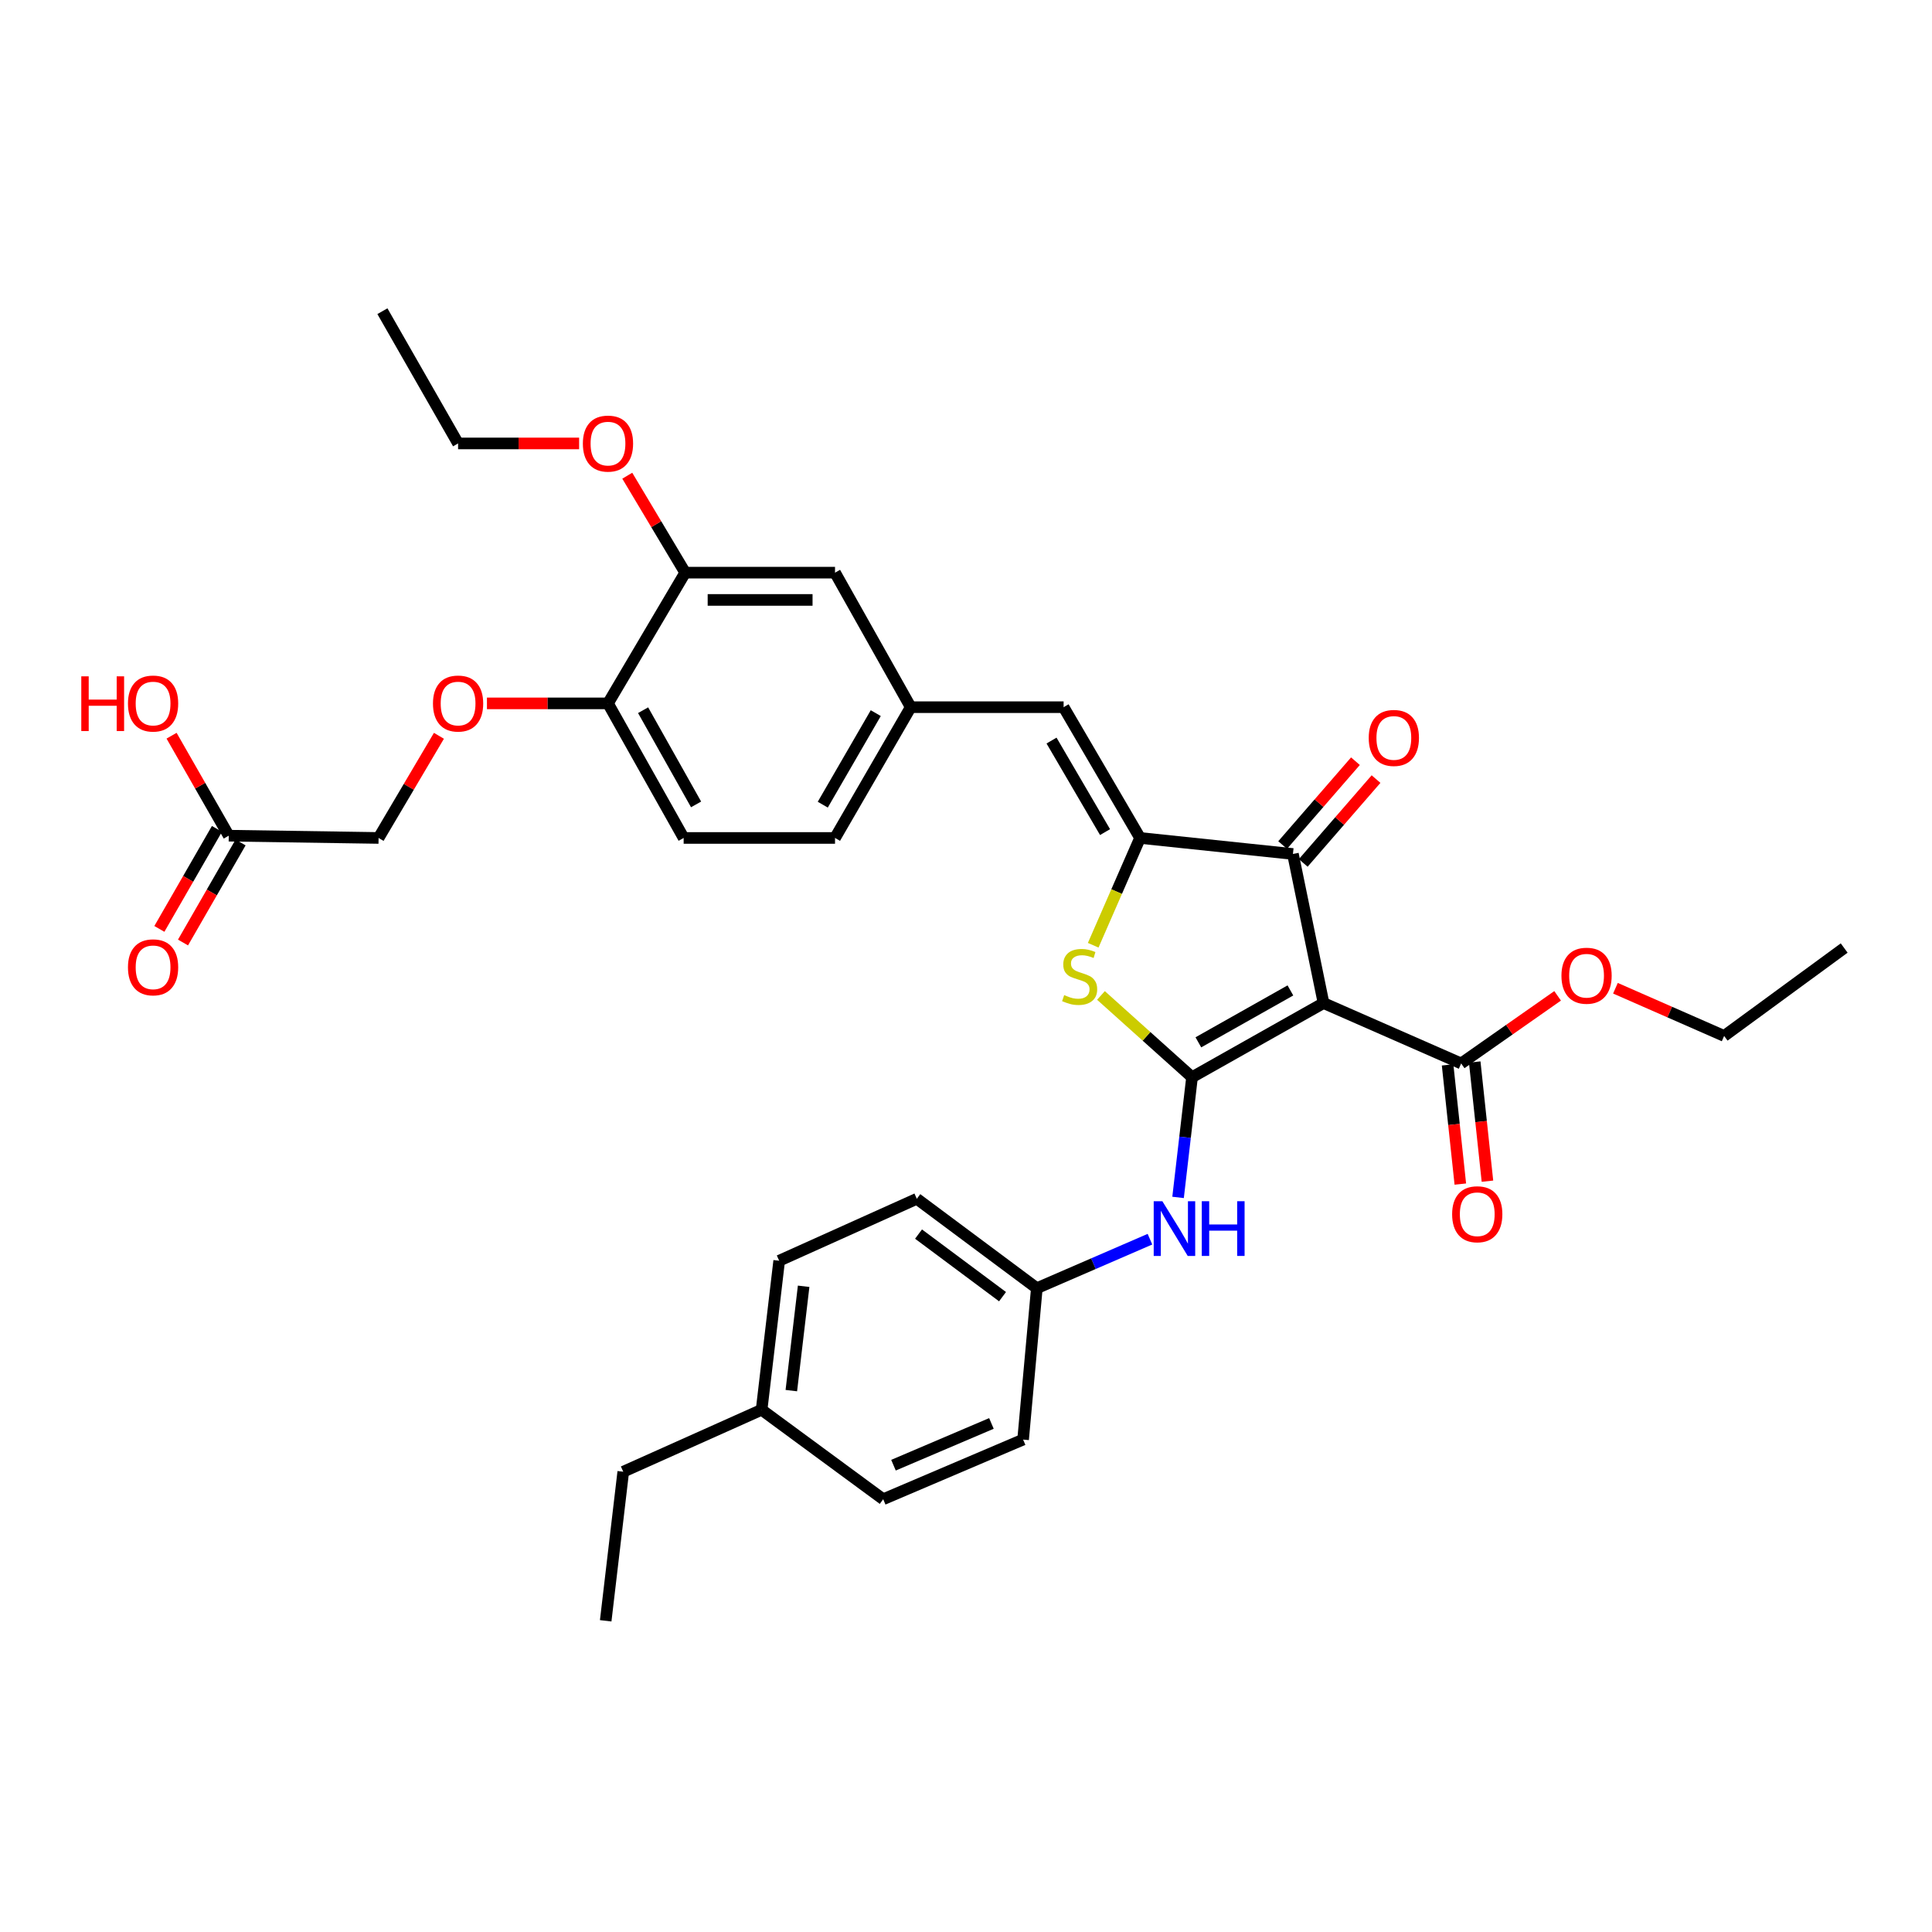 <?xml version='1.0' encoding='iso-8859-1'?>
<svg version='1.1' baseProfile='full'
              xmlns='http://www.w3.org/2000/svg'
                      xmlns:rdkit='http://www.rdkit.org/xml'
                      xmlns:xlink='http://www.w3.org/1999/xlink'
                  xml:space='preserve'
width='1000px' height='1000px' viewBox='0 0 1000 1000'>
<!-- END OF HEADER -->
<rect style='opacity:1.0;fill:#FFFFFF;stroke:none' width='1000' height='1000' x='0' y='0'> </rect>
<path class='bond-0' d='M 616.994,557.562 L 685.058,519.185' style='fill:none;fill-rule:evenodd;stroke:#000000;stroke-width:6px;stroke-linecap:butt;stroke-linejoin:miter;stroke-opacity:1' />
<path class='bond-0' d='M 620.27,539.508 L 667.914,512.643' style='fill:none;fill-rule:evenodd;stroke:#000000;stroke-width:6px;stroke-linecap:butt;stroke-linejoin:miter;stroke-opacity:1' />
<path class='bond-2' d='M 616.994,557.562 L 593.424,536.401' style='fill:none;fill-rule:evenodd;stroke:#000000;stroke-width:6px;stroke-linecap:butt;stroke-linejoin:miter;stroke-opacity:1' />
<path class='bond-2' d='M 593.424,536.401 L 569.855,515.24' style='fill:none;fill-rule:evenodd;stroke:#CCCC00;stroke-width:6px;stroke-linecap:butt;stroke-linejoin:miter;stroke-opacity:1' />
<path class='bond-6' d='M 616.994,557.562 L 613.382,588.669' style='fill:none;fill-rule:evenodd;stroke:#000000;stroke-width:6px;stroke-linecap:butt;stroke-linejoin:miter;stroke-opacity:1' />
<path class='bond-6' d='M 613.382,588.669 L 609.769,619.777' style='fill:none;fill-rule:evenodd;stroke:#0000FF;stroke-width:6px;stroke-linecap:butt;stroke-linejoin:miter;stroke-opacity:1' />
<path class='bond-3' d='M 685.058,519.185 L 669.222,442.022' style='fill:none;fill-rule:evenodd;stroke:#000000;stroke-width:6px;stroke-linecap:butt;stroke-linejoin:miter;stroke-opacity:1' />
<path class='bond-4' d='M 685.058,519.185 L 756.291,550.44' style='fill:none;fill-rule:evenodd;stroke:#000000;stroke-width:6px;stroke-linecap:butt;stroke-linejoin:miter;stroke-opacity:1' />
<path class='bond-1' d='M 590.091,433.724 L 577.965,461.492' style='fill:none;fill-rule:evenodd;stroke:#000000;stroke-width:6px;stroke-linecap:butt;stroke-linejoin:miter;stroke-opacity:1' />
<path class='bond-1' d='M 577.965,461.492 L 565.839,489.26' style='fill:none;fill-rule:evenodd;stroke:#CCCC00;stroke-width:6px;stroke-linecap:butt;stroke-linejoin:miter;stroke-opacity:1' />
<path class='bond-5' d='M 590.091,433.724 L 550.522,366.037' style='fill:none;fill-rule:evenodd;stroke:#000000;stroke-width:6px;stroke-linecap:butt;stroke-linejoin:miter;stroke-opacity:1' />
<path class='bond-5' d='M 571.968,430.696 L 544.269,383.315' style='fill:none;fill-rule:evenodd;stroke:#000000;stroke-width:6px;stroke-linecap:butt;stroke-linejoin:miter;stroke-opacity:1' />
<path class='bond-34' d='M 590.091,433.724 L 669.222,442.022' style='fill:none;fill-rule:evenodd;stroke:#000000;stroke-width:6px;stroke-linecap:butt;stroke-linejoin:miter;stroke-opacity:1' />
<path class='bond-11' d='M 674.552,446.651 L 693.394,424.951' style='fill:none;fill-rule:evenodd;stroke:#000000;stroke-width:6px;stroke-linecap:butt;stroke-linejoin:miter;stroke-opacity:1' />
<path class='bond-11' d='M 693.394,424.951 L 712.236,403.252' style='fill:none;fill-rule:evenodd;stroke:#FF0000;stroke-width:6px;stroke-linecap:butt;stroke-linejoin:miter;stroke-opacity:1' />
<path class='bond-11' d='M 663.892,437.394 L 682.734,415.695' style='fill:none;fill-rule:evenodd;stroke:#000000;stroke-width:6px;stroke-linecap:butt;stroke-linejoin:miter;stroke-opacity:1' />
<path class='bond-11' d='M 682.734,415.695 L 701.575,393.996' style='fill:none;fill-rule:evenodd;stroke:#FF0000;stroke-width:6px;stroke-linecap:butt;stroke-linejoin:miter;stroke-opacity:1' />
<path class='bond-14' d='M 749.272,551.19 L 752.567,582.035' style='fill:none;fill-rule:evenodd;stroke:#000000;stroke-width:6px;stroke-linecap:butt;stroke-linejoin:miter;stroke-opacity:1' />
<path class='bond-14' d='M 752.567,582.035 L 755.862,612.88' style='fill:none;fill-rule:evenodd;stroke:#FF0000;stroke-width:6px;stroke-linecap:butt;stroke-linejoin:miter;stroke-opacity:1' />
<path class='bond-14' d='M 763.31,549.69 L 766.605,580.535' style='fill:none;fill-rule:evenodd;stroke:#000000;stroke-width:6px;stroke-linecap:butt;stroke-linejoin:miter;stroke-opacity:1' />
<path class='bond-14' d='M 766.605,580.535 L 769.9,611.38' style='fill:none;fill-rule:evenodd;stroke:#FF0000;stroke-width:6px;stroke-linecap:butt;stroke-linejoin:miter;stroke-opacity:1' />
<path class='bond-19' d='M 756.291,550.44 L 781.255,532.944' style='fill:none;fill-rule:evenodd;stroke:#000000;stroke-width:6px;stroke-linecap:butt;stroke-linejoin:miter;stroke-opacity:1' />
<path class='bond-19' d='M 781.255,532.944 L 806.22,515.449' style='fill:none;fill-rule:evenodd;stroke:#FF0000;stroke-width:6px;stroke-linecap:butt;stroke-linejoin:miter;stroke-opacity:1' />
<path class='bond-10' d='M 550.522,366.037 L 471.391,366.037' style='fill:none;fill-rule:evenodd;stroke:#000000;stroke-width:6px;stroke-linecap:butt;stroke-linejoin:miter;stroke-opacity:1' />
<path class='bond-16' d='M 595.215,641.403 L 565.939,654.087' style='fill:none;fill-rule:evenodd;stroke:#0000FF;stroke-width:6px;stroke-linecap:butt;stroke-linejoin:miter;stroke-opacity:1' />
<path class='bond-16' d='M 565.939,654.087 L 536.663,666.772' style='fill:none;fill-rule:evenodd;stroke:#000000;stroke-width:6px;stroke-linecap:butt;stroke-linejoin:miter;stroke-opacity:1' />
<path class='bond-7' d='M 354.66,296.404 L 432.206,296.404' style='fill:none;fill-rule:evenodd;stroke:#000000;stroke-width:6px;stroke-linecap:butt;stroke-linejoin:miter;stroke-opacity:1' />
<path class='bond-7' d='M 366.292,310.522 L 420.574,310.522' style='fill:none;fill-rule:evenodd;stroke:#000000;stroke-width:6px;stroke-linecap:butt;stroke-linejoin:miter;stroke-opacity:1' />
<path class='bond-22' d='M 354.66,296.404 L 339.667,271.318' style='fill:none;fill-rule:evenodd;stroke:#000000;stroke-width:6px;stroke-linecap:butt;stroke-linejoin:miter;stroke-opacity:1' />
<path class='bond-22' d='M 339.667,271.318 L 324.675,246.232' style='fill:none;fill-rule:evenodd;stroke:#FF0000;stroke-width:6px;stroke-linecap:butt;stroke-linejoin:miter;stroke-opacity:1' />
<path class='bond-36' d='M 354.66,296.404 L 314.69,364.068' style='fill:none;fill-rule:evenodd;stroke:#000000;stroke-width:6px;stroke-linecap:butt;stroke-linejoin:miter;stroke-opacity:1' />
<path class='bond-8' d='M 118.404,432.548 L 195.951,433.724' style='fill:none;fill-rule:evenodd;stroke:#000000;stroke-width:6px;stroke-linecap:butt;stroke-linejoin:miter;stroke-opacity:1' />
<path class='bond-15' d='M 112.286,429.027 L 97.387,454.913' style='fill:none;fill-rule:evenodd;stroke:#000000;stroke-width:6px;stroke-linecap:butt;stroke-linejoin:miter;stroke-opacity:1' />
<path class='bond-15' d='M 97.387,454.913 L 82.488,480.8' style='fill:none;fill-rule:evenodd;stroke:#FF0000;stroke-width:6px;stroke-linecap:butt;stroke-linejoin:miter;stroke-opacity:1' />
<path class='bond-15' d='M 124.522,436.069 L 109.623,461.955' style='fill:none;fill-rule:evenodd;stroke:#000000;stroke-width:6px;stroke-linecap:butt;stroke-linejoin:miter;stroke-opacity:1' />
<path class='bond-15' d='M 109.623,461.955 L 94.724,487.842' style='fill:none;fill-rule:evenodd;stroke:#FF0000;stroke-width:6px;stroke-linecap:butt;stroke-linejoin:miter;stroke-opacity:1' />
<path class='bond-21' d='M 118.404,432.548 L 103.605,406.674' style='fill:none;fill-rule:evenodd;stroke:#000000;stroke-width:6px;stroke-linecap:butt;stroke-linejoin:miter;stroke-opacity:1' />
<path class='bond-21' d='M 103.605,406.674 L 88.805,380.8' style='fill:none;fill-rule:evenodd;stroke:#FF0000;stroke-width:6px;stroke-linecap:butt;stroke-linejoin:miter;stroke-opacity:1' />
<path class='bond-9' d='M 314.69,364.068 L 353.86,433.724' style='fill:none;fill-rule:evenodd;stroke:#000000;stroke-width:6px;stroke-linecap:butt;stroke-linejoin:miter;stroke-opacity:1' />
<path class='bond-9' d='M 332.871,367.597 L 360.29,416.356' style='fill:none;fill-rule:evenodd;stroke:#000000;stroke-width:6px;stroke-linecap:butt;stroke-linejoin:miter;stroke-opacity:1' />
<path class='bond-13' d='M 314.69,364.068 L 283.367,364.068' style='fill:none;fill-rule:evenodd;stroke:#000000;stroke-width:6px;stroke-linecap:butt;stroke-linejoin:miter;stroke-opacity:1' />
<path class='bond-13' d='M 283.367,364.068 L 252.044,364.068' style='fill:none;fill-rule:evenodd;stroke:#FF0000;stroke-width:6px;stroke-linecap:butt;stroke-linejoin:miter;stroke-opacity:1' />
<path class='bond-12' d='M 471.391,366.037 L 432.206,296.404' style='fill:none;fill-rule:evenodd;stroke:#000000;stroke-width:6px;stroke-linecap:butt;stroke-linejoin:miter;stroke-opacity:1' />
<path class='bond-20' d='M 471.391,366.037 L 432.206,433.724' style='fill:none;fill-rule:evenodd;stroke:#000000;stroke-width:6px;stroke-linecap:butt;stroke-linejoin:miter;stroke-opacity:1' />
<path class='bond-20' d='M 453.295,369.117 L 425.866,416.498' style='fill:none;fill-rule:evenodd;stroke:#000000;stroke-width:6px;stroke-linecap:butt;stroke-linejoin:miter;stroke-opacity:1' />
<path class='bond-18' d='M 227.189,380.851 L 211.57,407.287' style='fill:none;fill-rule:evenodd;stroke:#FF0000;stroke-width:6px;stroke-linecap:butt;stroke-linejoin:miter;stroke-opacity:1' />
<path class='bond-18' d='M 211.57,407.287 L 195.951,433.724' style='fill:none;fill-rule:evenodd;stroke:#000000;stroke-width:6px;stroke-linecap:butt;stroke-linejoin:miter;stroke-opacity:1' />
<path class='bond-24' d='M 536.663,666.772 L 529.557,745.126' style='fill:none;fill-rule:evenodd;stroke:#000000;stroke-width:6px;stroke-linecap:butt;stroke-linejoin:miter;stroke-opacity:1' />
<path class='bond-25' d='M 536.663,666.772 L 474.544,620.496' style='fill:none;fill-rule:evenodd;stroke:#000000;stroke-width:6px;stroke-linecap:butt;stroke-linejoin:miter;stroke-opacity:1' />
<path class='bond-25' d='M 518.911,671.152 L 475.428,638.759' style='fill:none;fill-rule:evenodd;stroke:#000000;stroke-width:6px;stroke-linecap:butt;stroke-linejoin:miter;stroke-opacity:1' />
<path class='bond-17' d='M 353.86,433.724 L 432.206,433.724' style='fill:none;fill-rule:evenodd;stroke:#000000;stroke-width:6px;stroke-linecap:butt;stroke-linejoin:miter;stroke-opacity:1' />
<path class='bond-29' d='M 836.146,511.508 L 864.278,523.857' style='fill:none;fill-rule:evenodd;stroke:#FF0000;stroke-width:6px;stroke-linecap:butt;stroke-linejoin:miter;stroke-opacity:1' />
<path class='bond-29' d='M 864.278,523.857 L 892.411,536.205' style='fill:none;fill-rule:evenodd;stroke:#000000;stroke-width:6px;stroke-linecap:butt;stroke-linejoin:miter;stroke-opacity:1' />
<path class='bond-30' d='M 299.751,229.524 L 268.427,229.524' style='fill:none;fill-rule:evenodd;stroke:#FF0000;stroke-width:6px;stroke-linecap:butt;stroke-linejoin:miter;stroke-opacity:1' />
<path class='bond-30' d='M 268.427,229.524 L 237.104,229.524' style='fill:none;fill-rule:evenodd;stroke:#000000;stroke-width:6px;stroke-linecap:butt;stroke-linejoin:miter;stroke-opacity:1' />
<path class='bond-23' d='M 394.205,729.698 L 403.304,652.552' style='fill:none;fill-rule:evenodd;stroke:#000000;stroke-width:6px;stroke-linecap:butt;stroke-linejoin:miter;stroke-opacity:1' />
<path class='bond-23' d='M 409.591,719.78 L 415.96,665.777' style='fill:none;fill-rule:evenodd;stroke:#000000;stroke-width:6px;stroke-linecap:butt;stroke-linejoin:miter;stroke-opacity:1' />
<path class='bond-28' d='M 394.205,729.698 L 322.596,761.762' style='fill:none;fill-rule:evenodd;stroke:#000000;stroke-width:6px;stroke-linecap:butt;stroke-linejoin:miter;stroke-opacity:1' />
<path class='bond-35' d='M 394.205,729.698 L 457.14,775.997' style='fill:none;fill-rule:evenodd;stroke:#000000;stroke-width:6px;stroke-linecap:butt;stroke-linejoin:miter;stroke-opacity:1' />
<path class='bond-26' d='M 529.557,745.126 L 457.14,775.997' style='fill:none;fill-rule:evenodd;stroke:#000000;stroke-width:6px;stroke-linecap:butt;stroke-linejoin:miter;stroke-opacity:1' />
<path class='bond-26' d='M 513.158,736.77 L 462.466,758.38' style='fill:none;fill-rule:evenodd;stroke:#000000;stroke-width:6px;stroke-linecap:butt;stroke-linejoin:miter;stroke-opacity:1' />
<path class='bond-27' d='M 474.544,620.496 L 403.304,652.552' style='fill:none;fill-rule:evenodd;stroke:#000000;stroke-width:6px;stroke-linecap:butt;stroke-linejoin:miter;stroke-opacity:1' />
<path class='bond-31' d='M 322.596,761.762 L 313.506,838.924' style='fill:none;fill-rule:evenodd;stroke:#000000;stroke-width:6px;stroke-linecap:butt;stroke-linejoin:miter;stroke-opacity:1' />
<path class='bond-33' d='M 892.411,536.205 L 954.545,490.698' style='fill:none;fill-rule:evenodd;stroke:#000000;stroke-width:6px;stroke-linecap:butt;stroke-linejoin:miter;stroke-opacity:1' />
<path class='bond-32' d='M 237.104,229.524 L 197.935,161.076' style='fill:none;fill-rule:evenodd;stroke:#000000;stroke-width:6px;stroke-linecap:butt;stroke-linejoin:miter;stroke-opacity:1' />
<path  class='atom-3' d='M 550.82 515.053
Q 551.14 515.173, 552.46 515.733
Q 553.78 516.293, 555.22 516.653
Q 556.7 516.973, 558.14 516.973
Q 560.82 516.973, 562.38 515.693
Q 563.94 514.373, 563.94 512.093
Q 563.94 510.533, 563.14 509.573
Q 562.38 508.613, 561.18 508.093
Q 559.98 507.573, 557.98 506.973
Q 555.46 506.213, 553.94 505.493
Q 552.46 504.773, 551.38 503.253
Q 550.34 501.733, 550.34 499.173
Q 550.34 495.613, 552.74 493.413
Q 555.18 491.213, 559.98 491.213
Q 563.26 491.213, 566.98 492.773
L 566.06 495.853
Q 562.66 494.453, 560.1 494.453
Q 557.34 494.453, 555.82 495.613
Q 554.3 496.733, 554.34 498.693
Q 554.34 500.213, 555.1 501.133
Q 555.9 502.053, 557.02 502.573
Q 558.18 503.093, 560.1 503.693
Q 562.66 504.493, 564.18 505.293
Q 565.7 506.093, 566.78 507.733
Q 567.9 509.333, 567.9 512.093
Q 567.9 516.013, 565.26 518.133
Q 562.66 520.213, 558.3 520.213
Q 555.78 520.213, 553.86 519.653
Q 551.98 519.133, 549.74 518.213
L 550.82 515.053
' fill='#CCCC00'/>
<path  class='atom-7' d='M 601.636 621.748
L 610.916 636.748
Q 611.836 638.228, 613.316 640.908
Q 614.796 643.588, 614.876 643.748
L 614.876 621.748
L 618.636 621.748
L 618.636 650.068
L 614.756 650.068
L 604.796 633.668
Q 603.636 631.748, 602.396 629.548
Q 601.196 627.348, 600.836 626.668
L 600.836 650.068
L 597.156 650.068
L 597.156 621.748
L 601.636 621.748
' fill='#0000FF'/>
<path  class='atom-7' d='M 622.036 621.748
L 625.876 621.748
L 625.876 633.788
L 640.356 633.788
L 640.356 621.748
L 644.196 621.748
L 644.196 650.068
L 640.356 650.068
L 640.356 636.988
L 625.876 636.988
L 625.876 650.068
L 622.036 650.068
L 622.036 621.748
' fill='#0000FF'/>
<path  class='atom-12' d='M 708.451 381.952
Q 708.451 375.152, 711.811 371.352
Q 715.171 367.552, 721.451 367.552
Q 727.731 367.552, 731.091 371.352
Q 734.451 375.152, 734.451 381.952
Q 734.451 388.832, 731.051 392.752
Q 727.651 396.632, 721.451 396.632
Q 715.211 396.632, 711.811 392.752
Q 708.451 388.872, 708.451 381.952
M 721.451 393.432
Q 725.771 393.432, 728.091 390.552
Q 730.451 387.632, 730.451 381.952
Q 730.451 376.392, 728.091 373.592
Q 725.771 370.752, 721.451 370.752
Q 717.131 370.752, 714.771 373.552
Q 712.451 376.352, 712.451 381.952
Q 712.451 387.672, 714.771 390.552
Q 717.131 393.432, 721.451 393.432
' fill='#FF0000'/>
<path  class='atom-14' d='M 224.104 364.148
Q 224.104 357.348, 227.464 353.548
Q 230.824 349.748, 237.104 349.748
Q 243.384 349.748, 246.744 353.548
Q 250.104 357.348, 250.104 364.148
Q 250.104 371.028, 246.704 374.948
Q 243.304 378.828, 237.104 378.828
Q 230.864 378.828, 227.464 374.948
Q 224.104 371.068, 224.104 364.148
M 237.104 375.628
Q 241.424 375.628, 243.744 372.748
Q 246.104 369.828, 246.104 364.148
Q 246.104 358.588, 243.744 355.788
Q 241.424 352.948, 237.104 352.948
Q 232.784 352.948, 230.424 355.748
Q 228.104 358.548, 228.104 364.148
Q 228.104 369.868, 230.424 372.748
Q 232.784 375.628, 237.104 375.628
' fill='#FF0000'/>
<path  class='atom-15' d='M 751.62 628.49
Q 751.62 621.69, 754.98 617.89
Q 758.34 614.09, 764.62 614.09
Q 770.9 614.09, 774.26 617.89
Q 777.62 621.69, 777.62 628.49
Q 777.62 635.37, 774.22 639.29
Q 770.82 643.17, 764.62 643.17
Q 758.38 643.17, 754.98 639.29
Q 751.62 635.41, 751.62 628.49
M 764.62 639.97
Q 768.94 639.97, 771.26 637.09
Q 773.62 634.17, 773.62 628.49
Q 773.62 622.93, 771.26 620.13
Q 768.94 617.29, 764.62 617.29
Q 760.3 617.29, 757.94 620.09
Q 755.62 622.89, 755.62 628.49
Q 755.62 634.21, 757.94 637.09
Q 760.3 639.97, 764.62 639.97
' fill='#FF0000'/>
<path  class='atom-16' d='M 66.235 500.684
Q 66.235 493.884, 69.595 490.084
Q 72.955 486.284, 79.235 486.284
Q 85.515 486.284, 88.875 490.084
Q 92.235 493.884, 92.235 500.684
Q 92.235 507.564, 88.835 511.484
Q 85.435 515.364, 79.235 515.364
Q 72.995 515.364, 69.595 511.484
Q 66.235 507.604, 66.235 500.684
M 79.235 512.164
Q 83.555 512.164, 85.875 509.284
Q 88.235 506.364, 88.235 500.684
Q 88.235 495.124, 85.875 492.324
Q 83.555 489.484, 79.235 489.484
Q 74.915 489.484, 72.555 492.284
Q 70.235 495.084, 70.235 500.684
Q 70.235 506.404, 72.555 509.284
Q 74.915 512.164, 79.235 512.164
' fill='#FF0000'/>
<path  class='atom-20' d='M 808.202 505.029
Q 808.202 498.229, 811.562 494.429
Q 814.922 490.629, 821.202 490.629
Q 827.482 490.629, 830.842 494.429
Q 834.202 498.229, 834.202 505.029
Q 834.202 511.909, 830.802 515.829
Q 827.402 519.709, 821.202 519.709
Q 814.962 519.709, 811.562 515.829
Q 808.202 511.949, 808.202 505.029
M 821.202 516.509
Q 825.522 516.509, 827.842 513.629
Q 830.202 510.709, 830.202 505.029
Q 830.202 499.469, 827.842 496.669
Q 825.522 493.829, 821.202 493.829
Q 816.882 493.829, 814.522 496.629
Q 812.202 499.429, 812.202 505.029
Q 812.202 510.749, 814.522 513.629
Q 816.882 516.509, 821.202 516.509
' fill='#FF0000'/>
<path  class='atom-22' d='M 42.075 350.068
L 45.915 350.068
L 45.915 362.108
L 60.395 362.108
L 60.395 350.068
L 64.235 350.068
L 64.235 378.388
L 60.395 378.388
L 60.395 365.308
L 45.915 365.308
L 45.915 378.388
L 42.075 378.388
L 42.075 350.068
' fill='#FF0000'/>
<path  class='atom-22' d='M 66.235 364.148
Q 66.235 357.348, 69.595 353.548
Q 72.955 349.748, 79.235 349.748
Q 85.515 349.748, 88.875 353.548
Q 92.235 357.348, 92.235 364.148
Q 92.235 371.028, 88.835 374.948
Q 85.435 378.828, 79.235 378.828
Q 72.995 378.828, 69.595 374.948
Q 66.235 371.068, 66.235 364.148
M 79.235 375.628
Q 83.555 375.628, 85.875 372.748
Q 88.235 369.828, 88.235 364.148
Q 88.235 358.588, 85.875 355.788
Q 83.555 352.948, 79.235 352.948
Q 74.915 352.948, 72.555 355.748
Q 70.235 358.548, 70.235 364.148
Q 70.235 369.868, 72.555 372.748
Q 74.915 375.628, 79.235 375.628
' fill='#FF0000'/>
<path  class='atom-23' d='M 301.69 229.604
Q 301.69 222.804, 305.05 219.004
Q 308.41 215.204, 314.69 215.204
Q 320.97 215.204, 324.33 219.004
Q 327.69 222.804, 327.69 229.604
Q 327.69 236.484, 324.29 240.404
Q 320.89 244.284, 314.69 244.284
Q 308.45 244.284, 305.05 240.404
Q 301.69 236.524, 301.69 229.604
M 314.69 241.084
Q 319.01 241.084, 321.33 238.204
Q 323.69 235.284, 323.69 229.604
Q 323.69 224.044, 321.33 221.244
Q 319.01 218.404, 314.69 218.404
Q 310.37 218.404, 308.01 221.204
Q 305.69 224.004, 305.69 229.604
Q 305.69 235.324, 308.01 238.204
Q 310.37 241.084, 314.69 241.084
' fill='#FF0000'/>
</svg>
